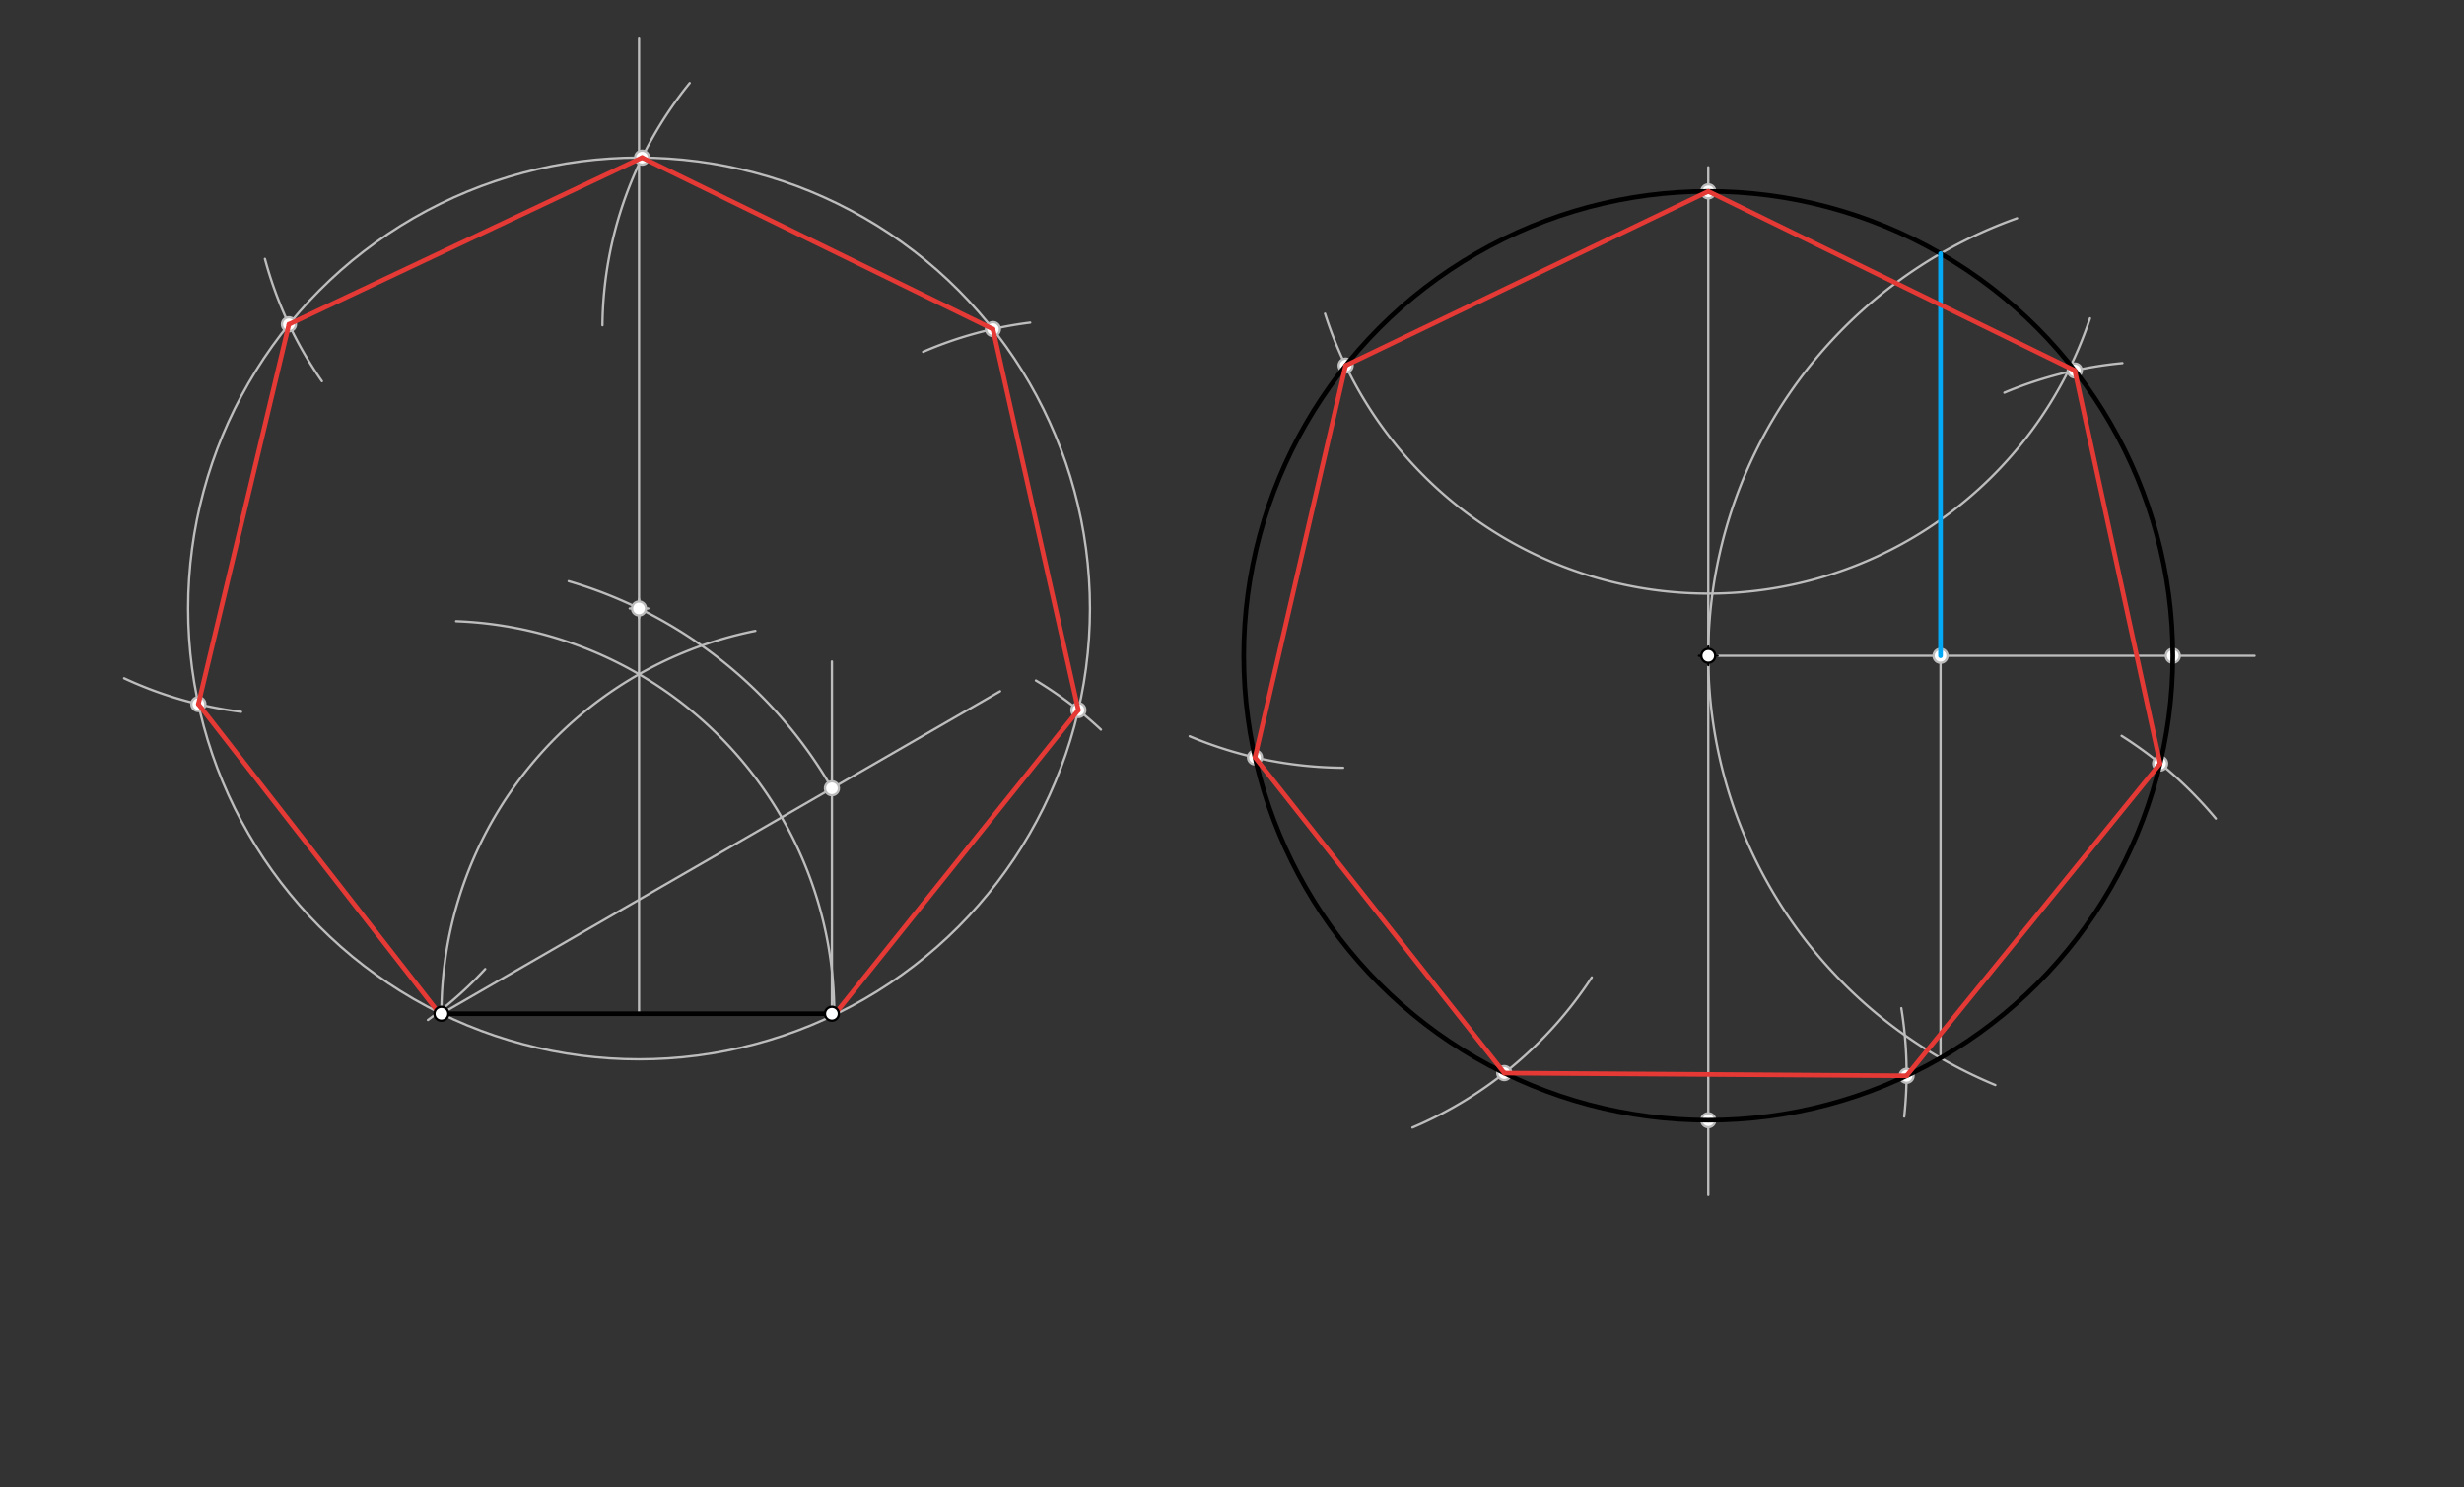 <svg xmlns="http://www.w3.org/2000/svg" class="svg--1it" height="100%" preserveAspectRatio="xMidYMid meet" viewBox="0 0 1060 640" width="100%"><rect x="0" y="0" width="1060" height="640" fill="#333333" stroke="none"/><defs><marker id="marker-arrow" markerHeight="16" markerUnits="userSpaceOnUse" markerWidth="24" orient="auto-start-reverse" refX="24" refY="4" viewBox="0 0 24 8"><path d="M 0 0 L 24 4 L 0 8 z" stroke="inherit"></path></marker></defs><g class="aux-layer--1FB"><g class="element--2qn"><path d="M 358.889 438.177 A 169.012 169.012 0 0 0 196.232 267.284" fill="none" stroke="#BDBDBD" stroke-dasharray="none" stroke-linecap="round" stroke-width="1"></path></g><g class="element--2qn"><path d="M 189.889 436.177 A 168 168 0 0 1 324.941 271.44" fill="none" stroke="#BDBDBD" stroke-dasharray="none" stroke-linecap="round" stroke-width="1"></path></g><g class="element--2qn"><line stroke="#BDBDBD" stroke-dasharray="none" stroke-linecap="round" stroke-width="1" x1="274.904" x2="274.904" y1="290.104" y2="436.177"></line></g><g class="element--2qn"><line stroke="#BDBDBD" stroke-dasharray="none" stroke-linecap="round" stroke-width="1" x1="274.904" x2="274.904" y1="290.104" y2="16.622"></line></g><g class="element--2qn"><line stroke="#BDBDBD" stroke-dasharray="none" stroke-linecap="round" stroke-width="1" x1="189.889" x2="430.225" y1="436.177" y2="297.419"></line></g><g class="element--2qn"><line stroke="#BDBDBD" stroke-dasharray="none" stroke-linecap="round" stroke-width="1" x1="357.889" x2="357.889" y1="436.177" y2="284.622"></line></g><g class="element--2qn"><path d="M 357.889 339.182 A 193.99 193.99 0 0 0 244.637 250.073" fill="none" stroke="#BDBDBD" stroke-dasharray="none" stroke-linecap="round" stroke-width="1"></path></g><g class="element--2qn"><g class="center--1s5"><line x1="270.904" y1="261.808" x2="278.904" y2="261.808" stroke="#BDBDBD" stroke-width="1" stroke-linecap="round"></line><line x1="274.904" y1="257.808" x2="274.904" y2="265.808" stroke="#BDBDBD" stroke-width="1" stroke-linecap="round"></line><circle class="hit--230" cx="274.904" cy="261.808" r="4" stroke="none" fill="transparent"></circle></g><circle cx="274.904" cy="261.808" fill="none" r="193.99" stroke="#BDBDBD" stroke-dasharray="none" stroke-width="1"></circle></g><g class="element--2qn"><path d="M 473.615 313.932 A 168 168 0 0 0 445.656 292.804" fill="none" stroke="#BDBDBD" stroke-dasharray="none" stroke-linecap="round" stroke-width="1"></path></g><g class="element--2qn"><path d="M 443.188 138.809 A 168 168 0 0 0 397.119 151.372" fill="none" stroke="#BDBDBD" stroke-dasharray="none" stroke-linecap="round" stroke-width="1"></path></g><g class="element--2qn"><path d="M 296.7 35.741 A 168 168 0 0 0 259.165 139.941" fill="none" stroke="#BDBDBD" stroke-dasharray="none" stroke-linecap="round" stroke-width="1"></path></g><g class="element--2qn"><path d="M 113.97 111.398 A 168 168 0 0 0 138.484 164.014" fill="none" stroke="#BDBDBD" stroke-dasharray="none" stroke-linecap="round" stroke-width="1"></path></g><g class="element--2qn"><path d="M 53.386 291.841 A 168 168 0 0 0 103.698 306.272" fill="none" stroke="#BDBDBD" stroke-dasharray="none" stroke-linecap="round" stroke-width="1"></path></g><g class="element--2qn"><path d="M 184.096 438.858 A 168 168 0 0 0 208.737 416.95" fill="none" stroke="#BDBDBD" stroke-dasharray="none" stroke-linecap="round" stroke-width="1"></path></g><g class="element--2qn"><line stroke="#BDBDBD" stroke-dasharray="none" stroke-linecap="round" stroke-width="1" x1="734.889" x2="734.889" y1="282.177" y2="514.177"></line></g><g class="element--2qn"><line stroke="#BDBDBD" stroke-dasharray="none" stroke-linecap="round" stroke-width="1" x1="734.889" x2="734.889" y1="283.066" y2="71.955"></line></g><g class="element--2qn"><line stroke="#BDBDBD" stroke-dasharray="none" stroke-linecap="round" stroke-width="1" x1="734.889" x2="969.889" y1="282.177" y2="282.177"></line></g><g class="element--2qn"><path d="M 734.889 283.066 A 199.836 199.836 0 0 1 867.715 93.91" fill="none" stroke="#BDBDBD" stroke-dasharray="none" stroke-linecap="round" stroke-width="1"></path></g><g class="element--2qn"><path d="M 734.887 282.177 A 199.836 199.836 0 0 0 858.378 466.855" fill="none" stroke="#BDBDBD" stroke-dasharray="none" stroke-linecap="round" stroke-width="1"></path></g><g class="element--2qn"><line stroke="#BDBDBD" stroke-dasharray="none" stroke-linecap="round" stroke-width="1" x1="834.804" x2="834.804" y1="109.115" y2="455.24"></line></g><g class="element--2qn"><path d="M 899.103 136.971 A 173.062 173.062 0 0 1 570.02 134.963" fill="none" stroke="#BDBDBD" stroke-dasharray="none" stroke-linecap="round" stroke-width="1"></path></g><g class="element--2qn"><path d="M 577.809 330.34 A 173.062 173.062 0 0 1 511.789 316.804" fill="none" stroke="#BDBDBD" stroke-dasharray="none" stroke-linecap="round" stroke-width="1"></path></g><g class="element--2qn"><path d="M 684.777 420.548 A 173.062 173.062 0 0 1 607.633 485.147" fill="none" stroke="#BDBDBD" stroke-dasharray="none" stroke-linecap="round" stroke-width="1"></path></g><g class="element--2qn"><path d="M 817.938 433.796 A 173.062 173.062 0 0 1 819.19 480.437" fill="none" stroke="#BDBDBD" stroke-dasharray="none" stroke-linecap="round" stroke-width="1"></path></g><g class="element--2qn"><path d="M 912.701 316.618 A 173.062 173.062 0 0 1 953.232 352.19" fill="none" stroke="#BDBDBD" stroke-dasharray="none" stroke-linecap="round" stroke-width="1"></path></g><g class="element--2qn"><path d="M 862.286 168.95 A 173.062 173.062 0 0 1 913.04 156.223" fill="none" stroke="#BDBDBD" stroke-dasharray="none" stroke-linecap="round" stroke-width="1"></path></g><g class="element--2qn"><circle cx="357.889" cy="339.182" r="3" stroke="#BDBDBD" stroke-width="1" fill="#ffffff"></circle>}</g><g class="element--2qn"><circle cx="274.904" cy="261.808" r="3" stroke="#BDBDBD" stroke-width="1" fill="#ffffff"></circle>}</g><g class="element--2qn"><circle cx="463.903" cy="305.527" r="3" stroke="#BDBDBD" stroke-width="1" fill="#ffffff"></circle>}</g><g class="element--2qn"><circle cx="427.156" cy="141.595" r="3" stroke="#BDBDBD" stroke-width="1" fill="#ffffff"></circle>}</g><g class="element--2qn"><circle cx="276.22" cy="67.823" r="3" stroke="#BDBDBD" stroke-width="1" fill="#ffffff"></circle>}</g><g class="element--2qn"><circle cx="124.297" cy="139.54" r="3" stroke="#BDBDBD" stroke-width="1" fill="#ffffff"></circle>}</g><g class="element--2qn"><circle cx="85.329" cy="302.958" r="3" stroke="#BDBDBD" stroke-width="1" fill="#ffffff"></circle>}</g><g class="element--2qn"><circle cx="734.889" cy="82.343" r="3" stroke="#BDBDBD" stroke-width="1" fill="#ffffff"></circle>}</g><g class="element--2qn"><circle cx="734.889" cy="482.011" r="3" stroke="#BDBDBD" stroke-width="1" fill="#ffffff"></circle>}</g><g class="element--2qn"><circle cx="934.723" cy="282.177" r="3" stroke="#BDBDBD" stroke-width="1" fill="#ffffff"></circle>}</g><g class="element--2qn"><circle cx="834.804" cy="282.177" r="3" stroke="#BDBDBD" stroke-width="1" fill="#ffffff"></circle>}</g><g class="element--2qn"><circle cx="578.893" cy="157.281" r="3" stroke="#BDBDBD" stroke-width="1" fill="#ffffff"></circle>}</g><g class="element--2qn"><circle cx="539.895" cy="325.892" r="3" stroke="#BDBDBD" stroke-width="1" fill="#ffffff"></circle>}</g><g class="element--2qn"><circle cx="647.143" cy="461.716" r="3" stroke="#BDBDBD" stroke-width="1" fill="#ffffff"></circle>}</g><g class="element--2qn"><circle cx="820.201" cy="462.885" r="3" stroke="#BDBDBD" stroke-width="1" fill="#ffffff"></circle>}</g><g class="element--2qn"><circle cx="929.275" cy="328.522" r="3" stroke="#BDBDBD" stroke-width="1" fill="#ffffff"></circle>}</g><g class="element--2qn"><circle cx="892.557" cy="159.4" r="3" stroke="#BDBDBD" stroke-width="1" fill="#ffffff"></circle>}</g></g><g class="main-layer--3Vd"><g class="element--2qn"><line stroke="#000000" stroke-dasharray="none" stroke-linecap="round" stroke-width="2" x1="189.889" x2="357.889" y1="436.177" y2="436.177"></line></g><g class="element--2qn"><g class="center--1s5"><line x1="730.889" y1="282.177" x2="738.889" y2="282.177" stroke="#000000" stroke-width="1" stroke-linecap="round"></line><line x1="734.889" y1="278.177" x2="734.889" y2="286.177" stroke="#000000" stroke-width="1" stroke-linecap="round"></line><circle class="hit--230" cx="734.889" cy="282.177" r="4" stroke="none" fill="transparent"></circle></g><circle cx="734.889" cy="282.177" fill="none" r="199.834" stroke="#000000" stroke-dasharray="none" stroke-width="2"></circle></g><g class="element--2qn"><line stroke="#E53935" stroke-dasharray="none" stroke-linecap="round" stroke-width="2" x1="358.9" x2="463.903" y1="436.67" y2="305.527"></line></g><g class="element--2qn"><line stroke="#E53935" stroke-dasharray="none" stroke-linecap="round" stroke-width="2" x1="463.903" x2="427.156" y1="305.527" y2="141.595"></line></g><g class="element--2qn"><line stroke="#E53935" stroke-dasharray="none" stroke-linecap="round" stroke-width="2" x1="427.156" x2="276.22" y1="141.595" y2="67.823"></line></g><g class="element--2qn"><line stroke="#E53935" stroke-dasharray="none" stroke-linecap="round" stroke-width="2" x1="276.22" x2="124.297" y1="67.823" y2="139.54"></line></g><g class="element--2qn"><line stroke="#E53935" stroke-dasharray="none" stroke-linecap="round" stroke-width="2" x1="124.297" x2="85.329" y1="139.54" y2="302.958"></line></g><g class="element--2qn"><line stroke="#E53935" stroke-dasharray="none" stroke-linecap="round" stroke-width="2" x1="85.329" x2="188.542" y1="302.958" y2="435.514"></line></g><g class="element--2qn"><line stroke="#03A9F4" stroke-dasharray="none" stroke-linecap="round" stroke-width="2" x1="834.804" x2="834.804" y1="282.177" y2="109.115"></line></g><g class="element--2qn"><line stroke="#E53935" stroke-dasharray="none" stroke-linecap="round" stroke-width="2" x1="734.889" x2="578.893" y1="82.343" y2="157.281"></line></g><g class="element--2qn"><line stroke="#E53935" stroke-dasharray="none" stroke-linecap="round" stroke-width="2" x1="578.893" x2="539.895" y1="157.281" y2="325.892"></line></g><g class="element--2qn"><line stroke="#E53935" stroke-dasharray="none" stroke-linecap="round" stroke-width="2" x1="539.895" x2="647.143" y1="325.892" y2="461.716"></line></g><g class="element--2qn"><line stroke="#E53935" stroke-dasharray="none" stroke-linecap="round" stroke-width="2" x1="647.143" x2="820.201" y1="461.716" y2="462.885"></line></g><g class="element--2qn"><line stroke="#E53935" stroke-dasharray="none" stroke-linecap="round" stroke-width="2" x1="820.201" x2="929.275" y1="462.885" y2="328.522"></line></g><g class="element--2qn"><line stroke="#E53935" stroke-dasharray="none" stroke-linecap="round" stroke-width="2" x1="929.275" x2="892.557" y1="328.522" y2="159.4"></line></g><g class="element--2qn"><line stroke="#E53935" stroke-dasharray="none" stroke-linecap="round" stroke-width="2" x1="892.557" x2="734.889" y1="159.4" y2="82.343"></line></g><g class="element--2qn"><circle cx="189.889" cy="436.177" r="3" stroke="#000000" stroke-width="1" fill="#ffffff"></circle>}</g><g class="element--2qn"><circle cx="357.889" cy="436.177" r="3" stroke="#000000" stroke-width="1" fill="#ffffff"></circle>}</g><g class="element--2qn"><circle cx="734.889" cy="282.177" r="3" stroke="#000000" stroke-width="1" fill="#ffffff"></circle>}</g></g><g class="snaps-layer--2PT"></g><g class="temp-layer--rAP"></g></svg>